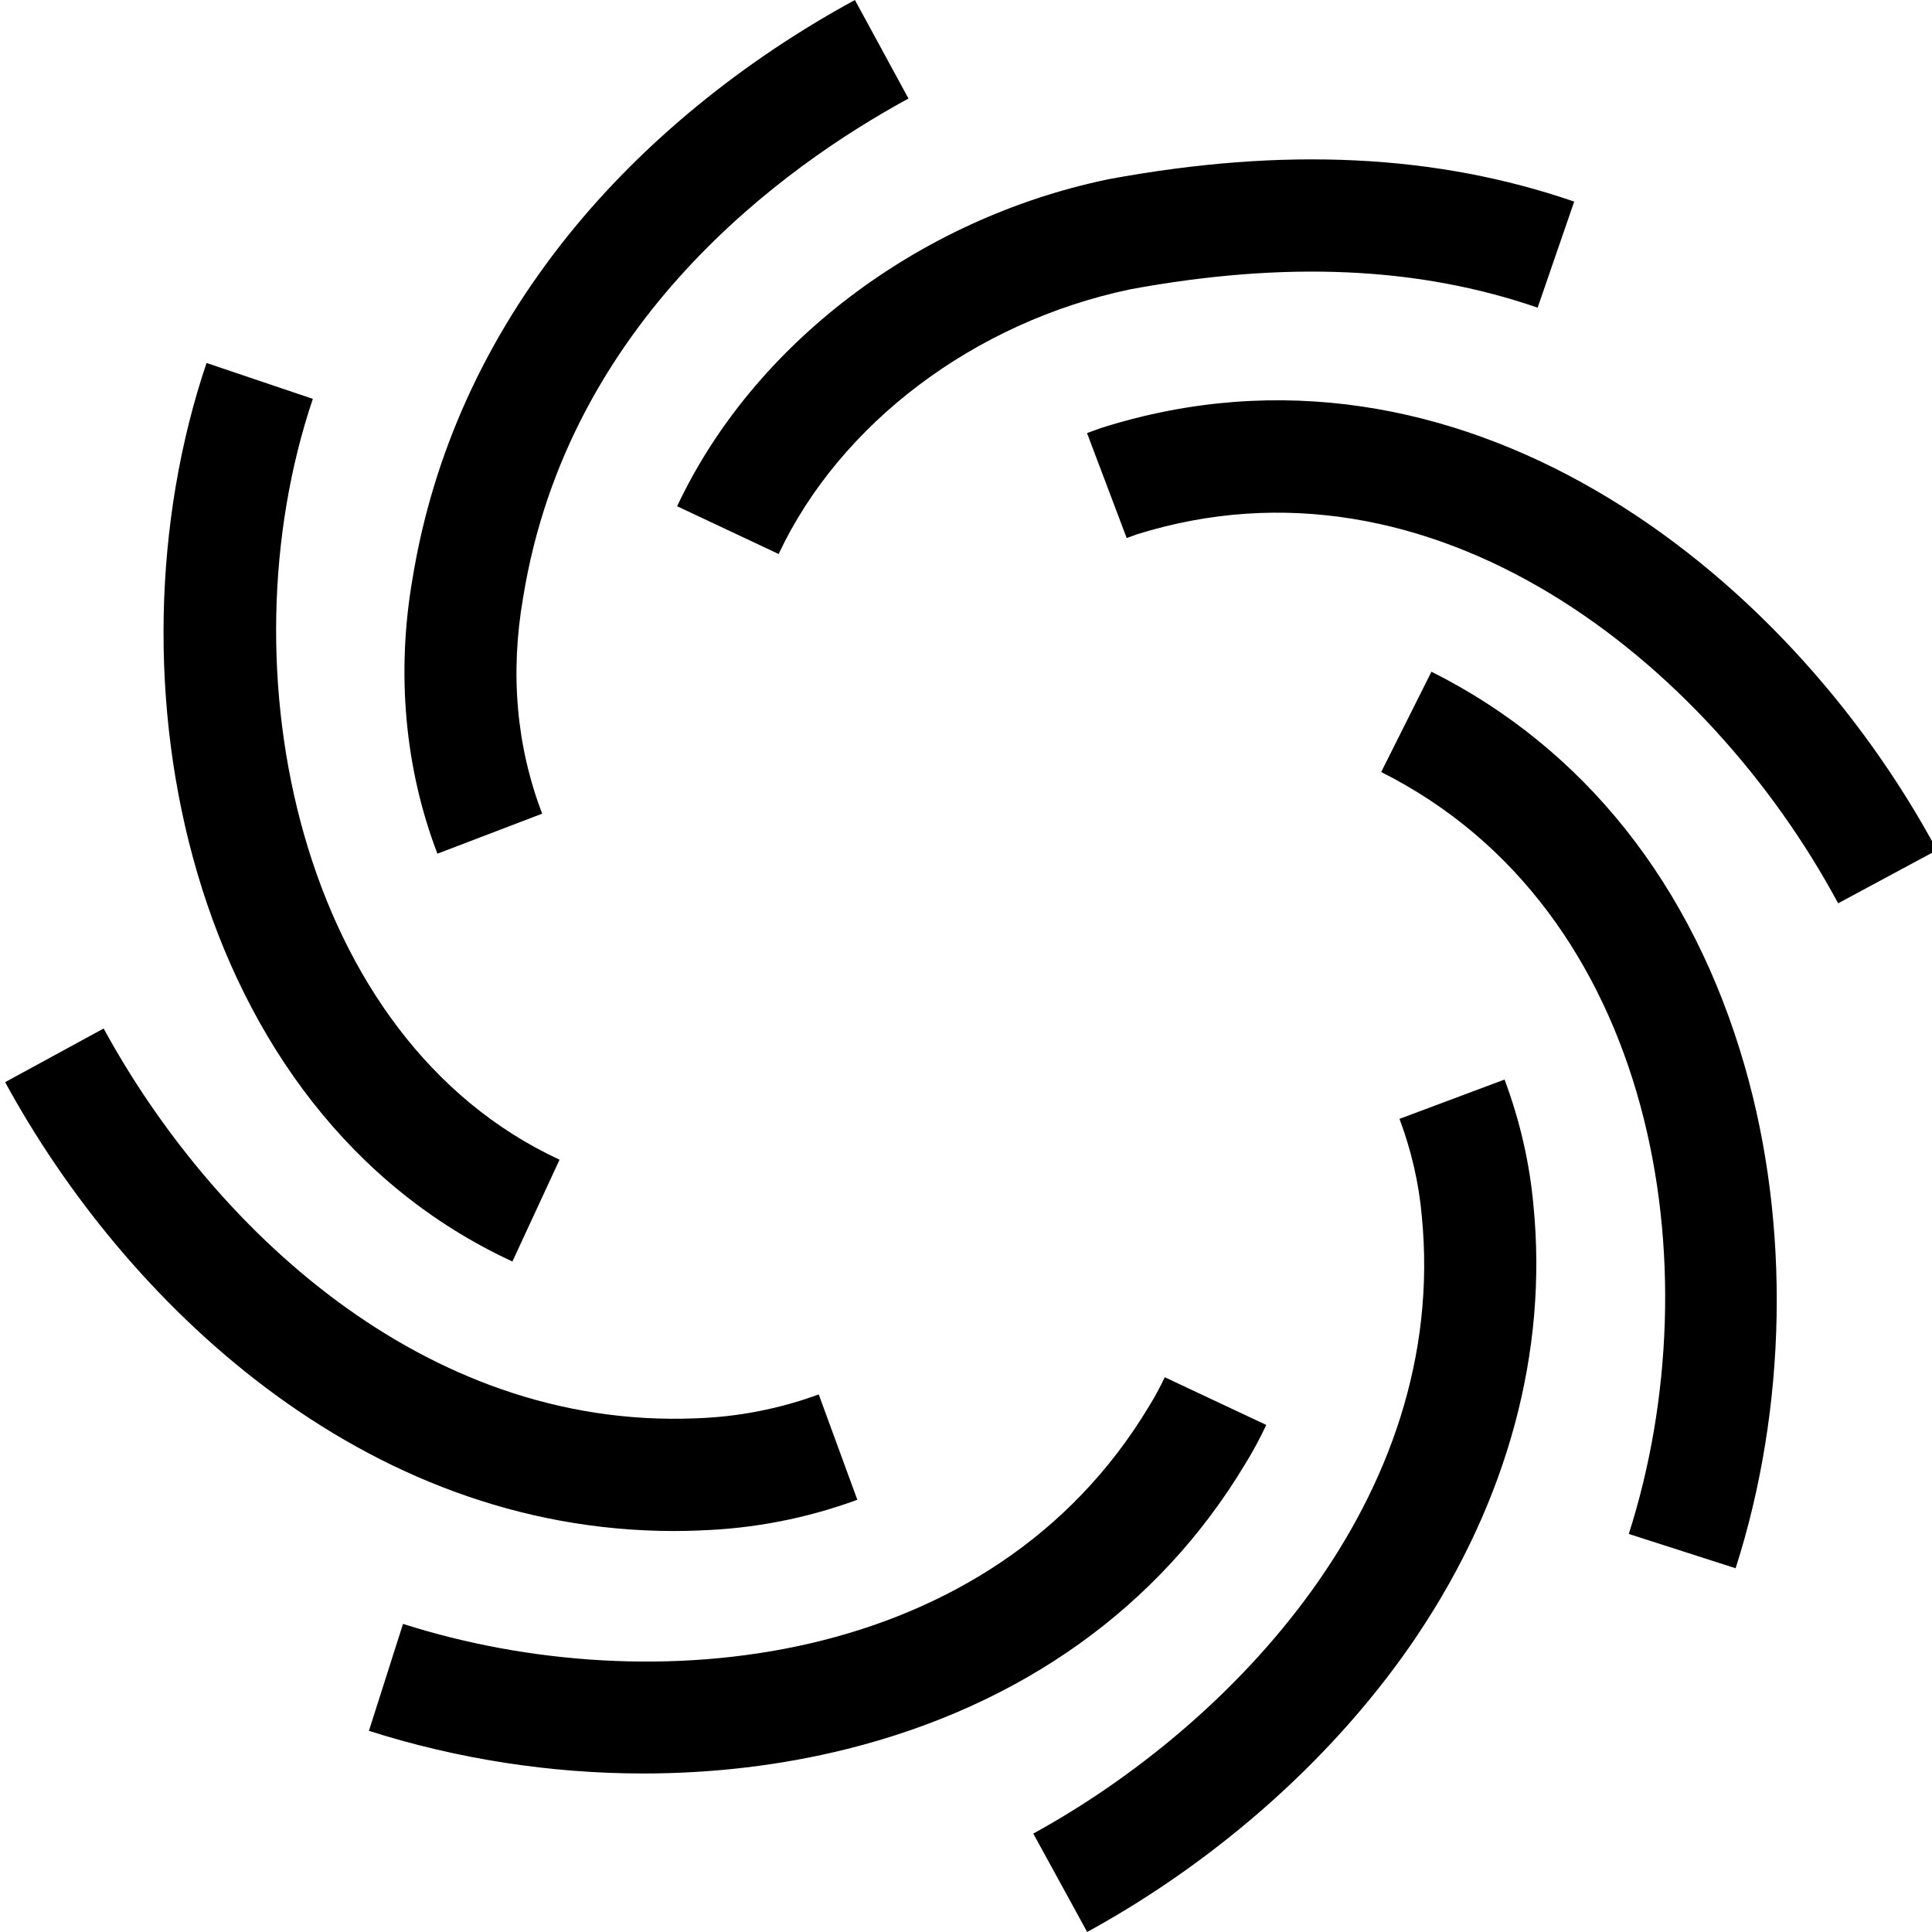 <svg width="40" height="40" viewBox="0 0 40 40" fill="none" xmlns="http://www.w3.org/2000/svg">
<g clip-path="url(#clip0_3136_3948)">
<path d="M13.32 36.718C11.413 36.718 9.479 36.422 7.638 35.835L8.344 33.621C13.495 35.265 20.526 34.555 23.79 29.114L23.799 29.099C23.911 28.919 24.017 28.722 24.115 28.514L26.217 29.502C26.082 29.788 25.934 30.063 25.776 30.317C24.001 33.273 21.146 35.312 17.522 36.215C16.171 36.551 14.753 36.718 13.32 36.718ZM23.384 5.993C26.608 5.397 29.373 5.52 31.835 6.37L32.592 4.174C29.736 3.19 26.582 3.038 22.948 3.711L22.921 3.717C19.006 4.536 15.595 7.128 14.019 10.481L16.121 11.47C17.392 8.767 20.174 6.67 23.384 5.994V5.993ZM40.102 17.601C36.957 11.752 30.204 6.521 22.81 8.857L22.767 8.871C22.679 8.903 22.593 8.934 22.506 8.967L23.327 11.14C23.395 11.115 23.462 11.089 23.531 11.065C29.657 9.145 35.353 13.675 38.057 18.702L40.103 17.601H40.102ZM14.487 31.686C15.604 31.649 16.703 31.436 17.75 31.051L16.951 28.87C16.135 29.169 15.28 29.336 14.402 29.365C8.733 29.596 4.352 25.344 2.146 21.294L0.106 22.405C2.579 26.945 7.491 31.698 13.956 31.698C14.132 31.698 14.309 31.694 14.487 31.687V31.686ZM11.585 24.01C6.19 21.513 4.589 13.849 6.477 8.258L4.276 7.515C2.075 14.033 3.87 23 10.609 26.118L11.585 24.01ZM36.121 22.067C35.039 18.313 32.796 15.491 29.637 13.907L28.596 15.984C34.293 18.842 35.489 26.245 33.722 31.759L35.934 32.469C37 29.142 37.069 25.352 36.121 22.068V22.067ZM29.345 33.855C31.215 31.065 32.046 27.986 31.749 24.964C31.671 24.086 31.47 23.207 31.15 22.351L28.975 23.165C29.222 23.825 29.377 24.499 29.437 25.18C30.011 31.046 25.463 35.732 21.393 37.962L22.509 40C25.281 38.481 27.708 36.298 29.345 33.856V33.855ZM11.225 16.846C10.69 15.445 10.558 13.94 10.831 12.37L10.833 12.358C11.761 6.651 16.229 3.444 18.809 2.04L17.7 0C15.354 1.276 13.303 2.959 11.769 4.866C10.048 7.005 8.963 9.398 8.541 11.979C8.202 13.936 8.38 15.905 9.056 17.675L11.225 16.846Z" fill="url(#paint0_linear_3136_3948)" style=""/>
</g>
<defs>
<linearGradient id="paint0_linear_3136_3948" x1="2.608" y1="37.497" x2="37.603" y2="2.505" gradientUnits="userSpaceOnUse">
<stop stop-color="#E4CEFC" style="stop-color:#E4CEFC;stop-color:color(display-p3 0.894 0.808 0.988);stop-opacity:1;"/>
<stop offset="0.5" stop-color="#FF97C0" style="stop-color:#FF97C0;stop-color:color(display-p3 1 0.592 0.753);stop-opacity:1;"/>
<stop offset="1" stop-color="#FFD093" style="stop-color:#FFD093;stop-color:color(display-p3 1 0.816 0.577);stop-opacity:1;"/>
</linearGradient>
<clipPath id="clip0_3136_3948">
<rect width="40" height="40" fill="white" style="fill:white;fill-opacity:1;"/>
</clipPath>
</defs>
</svg>
